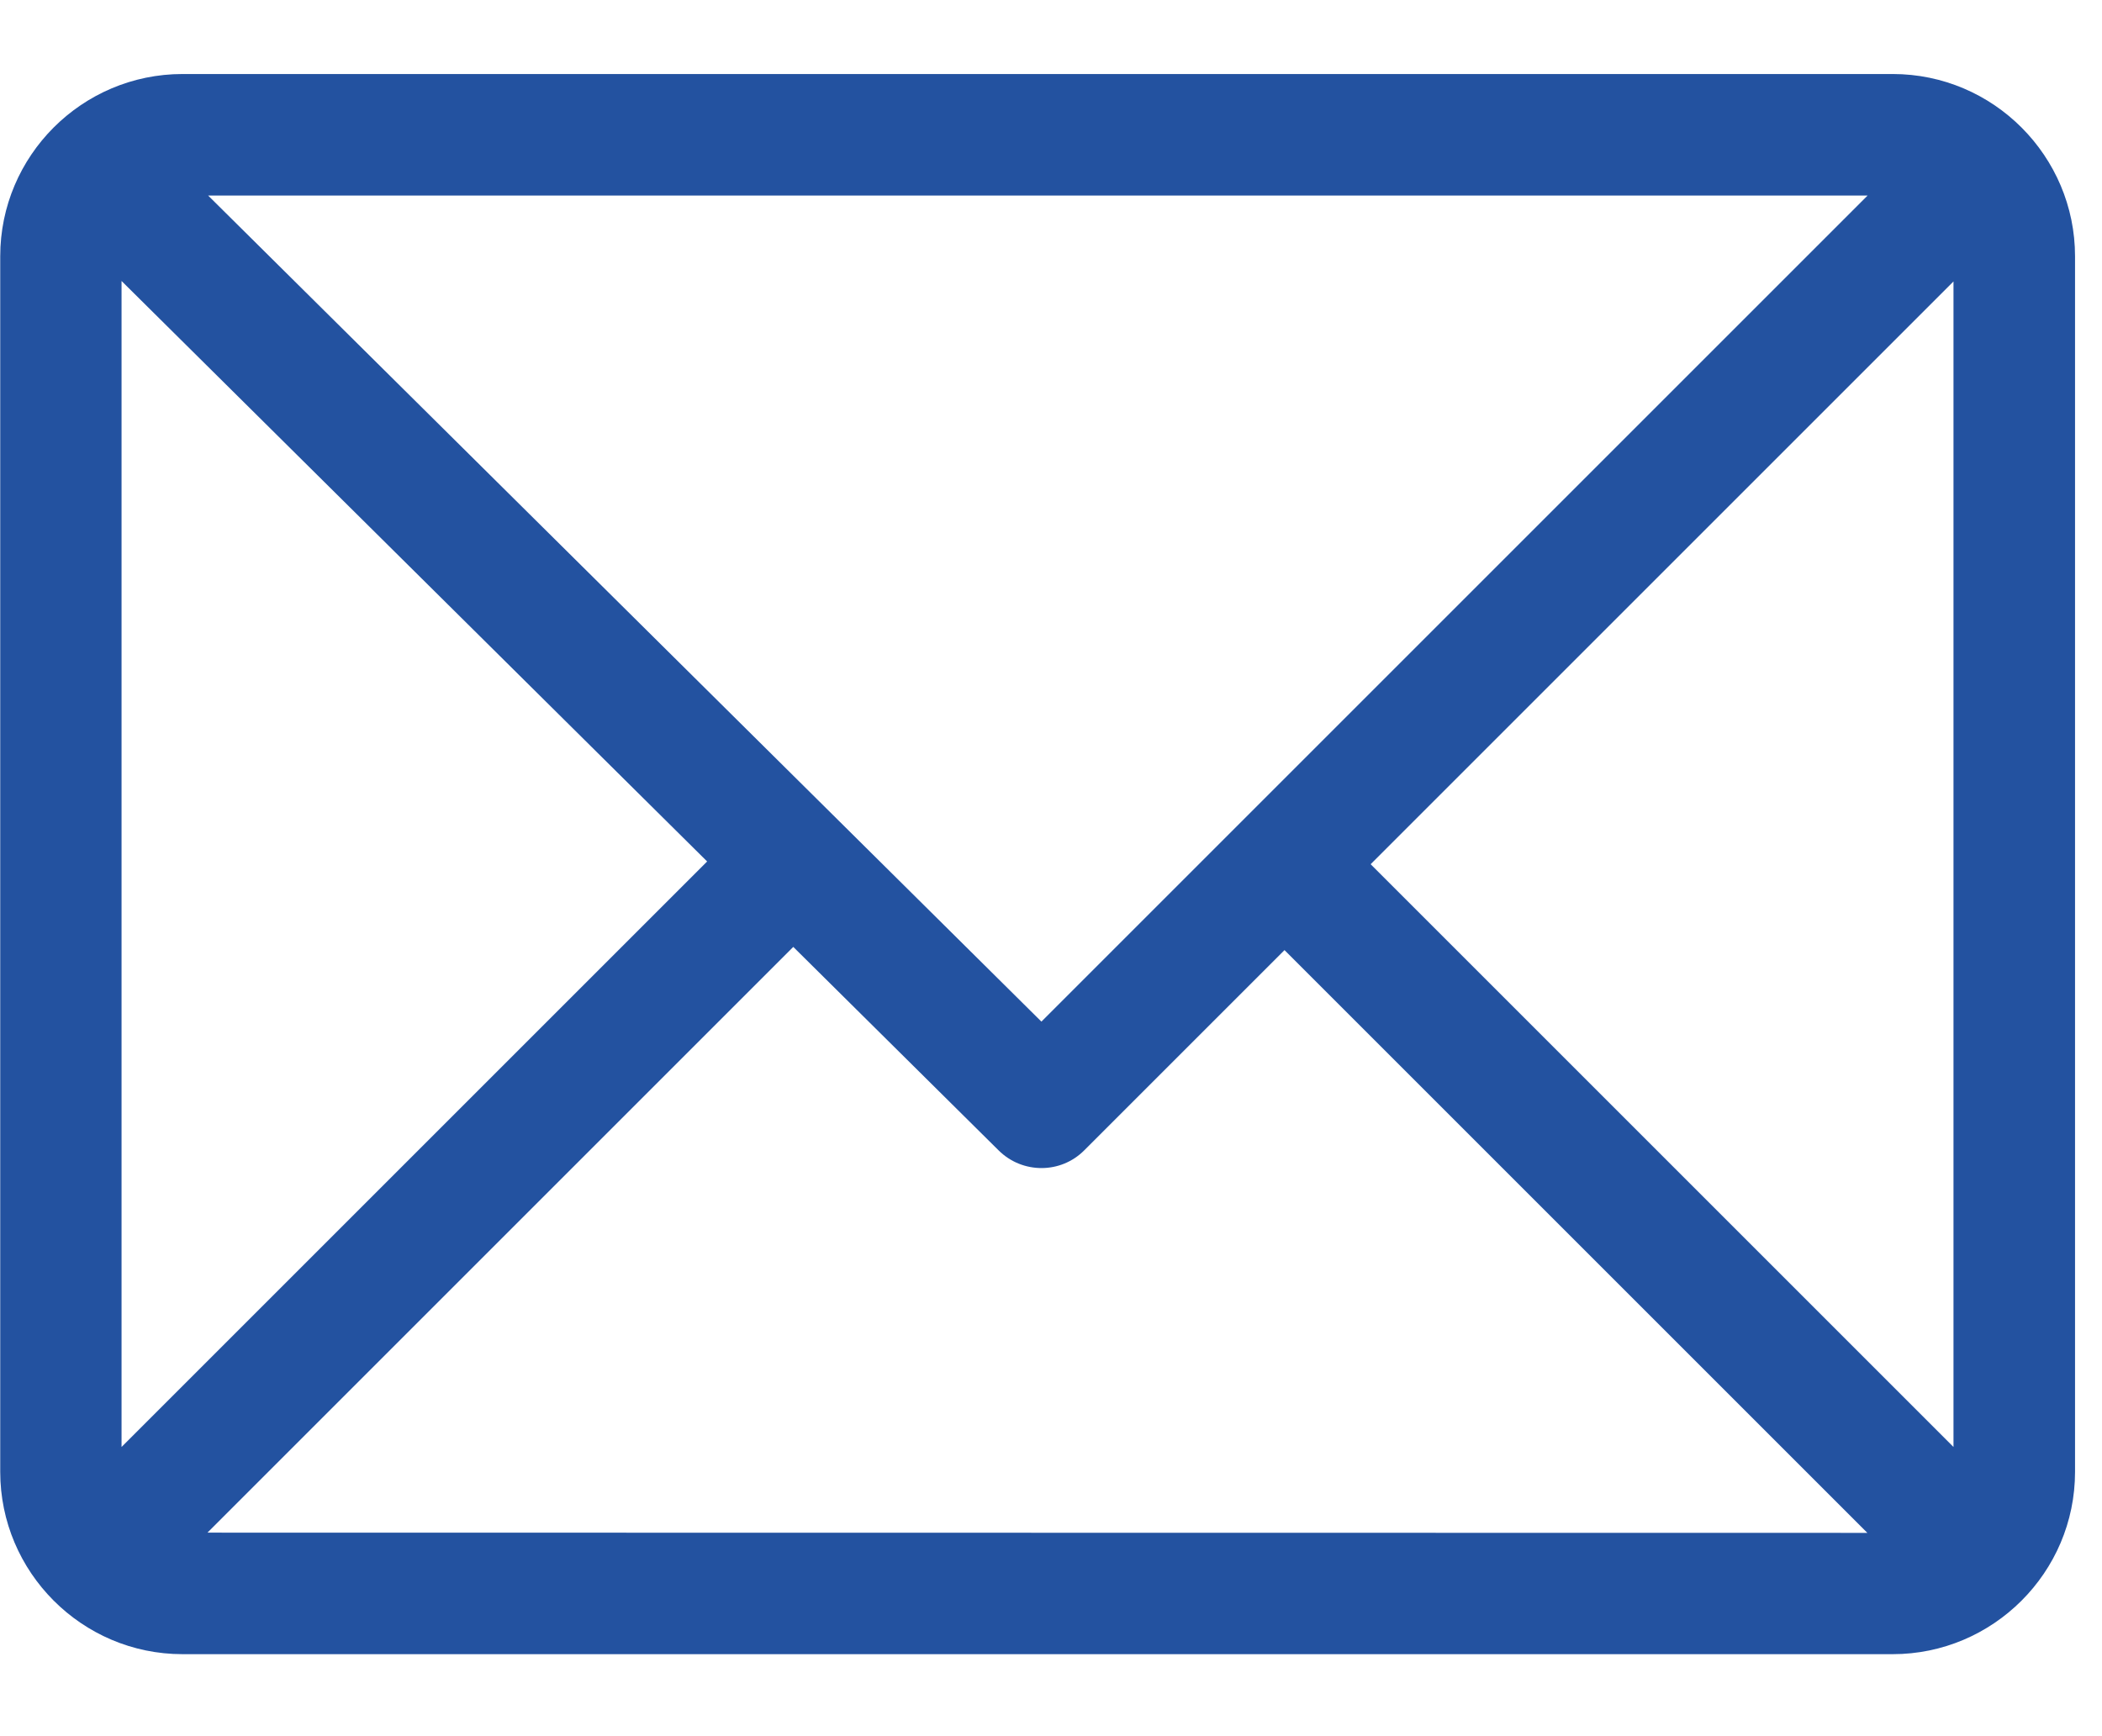 <svg xmlns="http://www.w3.org/2000/svg" viewBox="0 0 92 76" width="92" height="76">
	<style>
		tspan { white-space:pre }
		.shp0 { fill: #2352a0 } 
	</style>
	<g id="Maqueta_Pack4Recycling_Desktop_Packs_v2">
		<g id="email (6)">
			<g id="Group 350">
				<path id="Path 594" class="shp0" d="M90.82,11.22v53.21c0,4.41 -3.6,7.98 -7.98,7.98h-74.85c-4.41,0 -7.98,-3.6 -7.98,-7.98v-53.21c0,-4.4 3.58,-7.98 7.98,-7.98h74.85c4.41,0 7.98,3.6 7.98,7.98zM9.11,8.56l36.47,36.16l36.16,-36.16zM30.95,37.71l-25.63,-25.41v51.04zM81.73,67.1l-25.51,-25.51l-8.76,8.76c-1.03,1.04 -2.71,1.04 -3.75,0.01l-8.99,-8.91l-25.64,25.64zM85.5,12.32l-25.51,25.51l25.51,25.51z" />
			</g>
		</g>
	</g>
</svg>